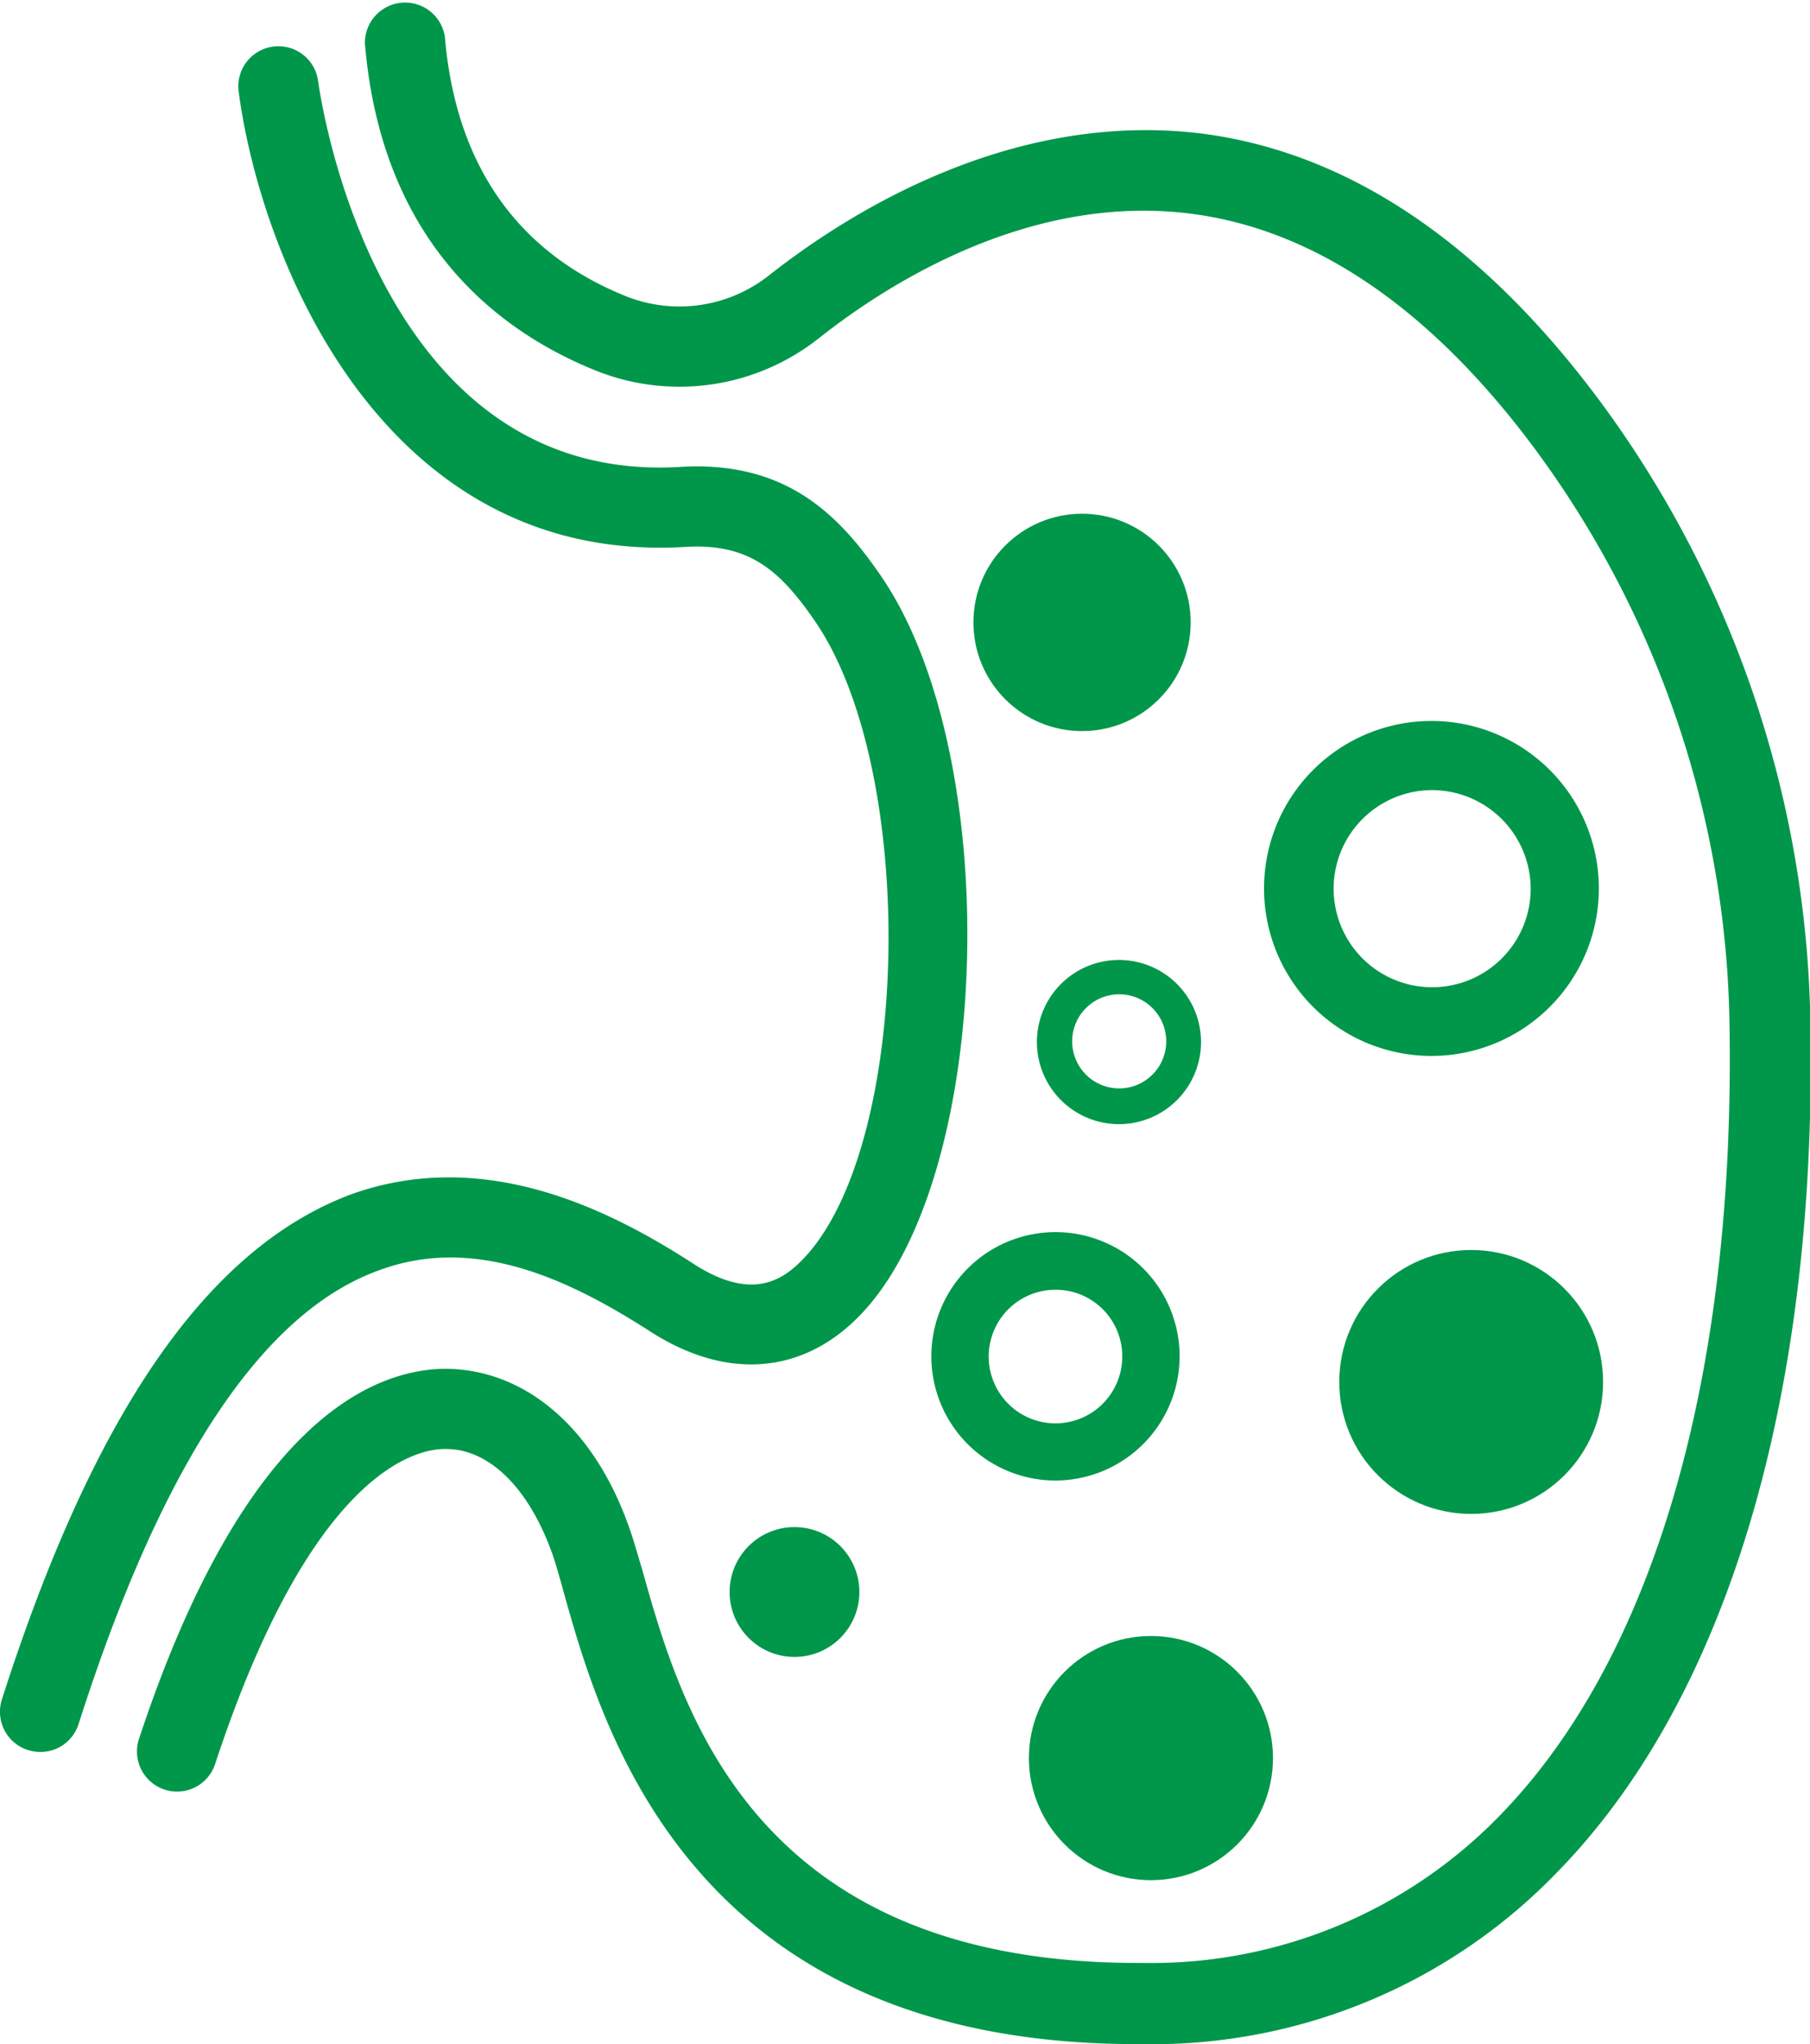 <svg xmlns="http://www.w3.org/2000/svg" viewBox="0 0 76.98 86.9">
    <defs>
        <style>.cls-1{fill:#00974a;}</style>
    </defs>
    <title>Ресурс 30</title>
    <g id="Слой_2" data-name="Слой 2">
        <g id="Слой_18" data-name="Слой 18">
            <path class="cls-1"
                  d="M48.35,86.9c-19,0-22.75-13.43-24.37-19.19-.2-.73-.38-1.36-.54-1.79-1-2.71-2.66-4.32-4.47-4.32h-.06c-1.25,0-5.68,1-9.76,13.39a1.7,1.7,0,0,1-3.24-1.06c4.49-13.59,10-15.7,13-15.74,3.33,0,6.26,2.39,7.78,6.56.21.55.4,1.24.63,2,1.64,5.85,4.68,16.7,21.08,16.7h.24A20.65,20.65,0,0,0,63.77,77.2c6.55-6.7,10-18.58,9.79-33.43a42.21,42.21,0,0,0-8.41-24.86c-4.38-5.83-9.25-9.14-14.46-9.82C43.87,8.2,37.84,12,34.85,14.36a9.56,9.56,0,0,1-9.42,1.43c-4.12-1.63-9.19-5.37-9.91-13.94a1.71,1.71,0,0,1,3.4-.29C19.38,7,22,10.76,26.69,12.62a6.15,6.15,0,0,0,6.05-.94c3.41-2.68,10.32-7,18.39-6,6.16.8,11.79,4.56,16.75,11.15A45.63,45.63,0,0,1,77,43.71c.25,15.77-3.57,28.52-10.77,35.88A23.91,23.91,0,0,1,48.61,86.9Z"/>
            <path class="cls-1"
                  d="M1.71,74.48a1.82,1.82,0,0,1-.52-.08A1.71,1.71,0,0,1,.08,72.25C4,60,8.87,53,15,50.75c5.68-2,11,.71,14.53,3,2.42,1.55,3.74.7,4.62-.22,4.61-4.77,4.91-20.75.5-27.14-1.49-2.16-2.8-3.3-5.5-3.14-12.91.77-18.07-12.32-19-19.36a1.7,1.7,0,0,1,3.38-.44h0c.1.7,2.45,17.18,15.41,16.4,4.5-.27,6.75,2.05,8.51,4.61,5.29,7.66,4.8,25.59-.86,31.44-2.43,2.53-5.68,2.79-8.91.72S20.34,52.44,16.13,54c-5,1.79-9.28,8.3-12.8,19.33A1.7,1.7,0,0,1,1.71,74.48Z"/>
            <path class="cls-1"
                  d="M44.89,62.94a5.28,5.28,0,1,1,5.28-5.28A5.29,5.29,0,0,1,44.89,62.94Zm0-8.11a2.84,2.84,0,1,0,2.84,2.83A2.83,2.83,0,0,0,44.89,54.83Z"/>
            <path class="cls-1"
                  d="M60.91,44.89A7.12,7.12,0,1,1,68,37.78,7.12,7.12,0,0,1,60.91,44.89Zm0-11.3a4.19,4.19,0,1,0,4.19,4.19A4.2,4.2,0,0,0,60.91,33.59Z"/>
            <circle class="cls-1" cx="48.95" cy="74.74" r="5.19"/>
            <circle class="cls-1" cx="62.57" cy="58.75" r="5.61"/>
            <circle class="cls-1" cx="46.02" cy="26.46" r="4.62"/>
            <circle class="cls-1" cx="33.79" cy="67.68" r="2.76"/>
            <path class="cls-1"
                  d="M47.6,47.79a3.49,3.49,0,1,1,3.48-3.49A3.49,3.49,0,0,1,47.6,47.79Zm0-5.52a2,2,0,1,0,2,2A2,2,0,0,0,47.6,42.27Z"/>
        </g>
    </g>
</svg>